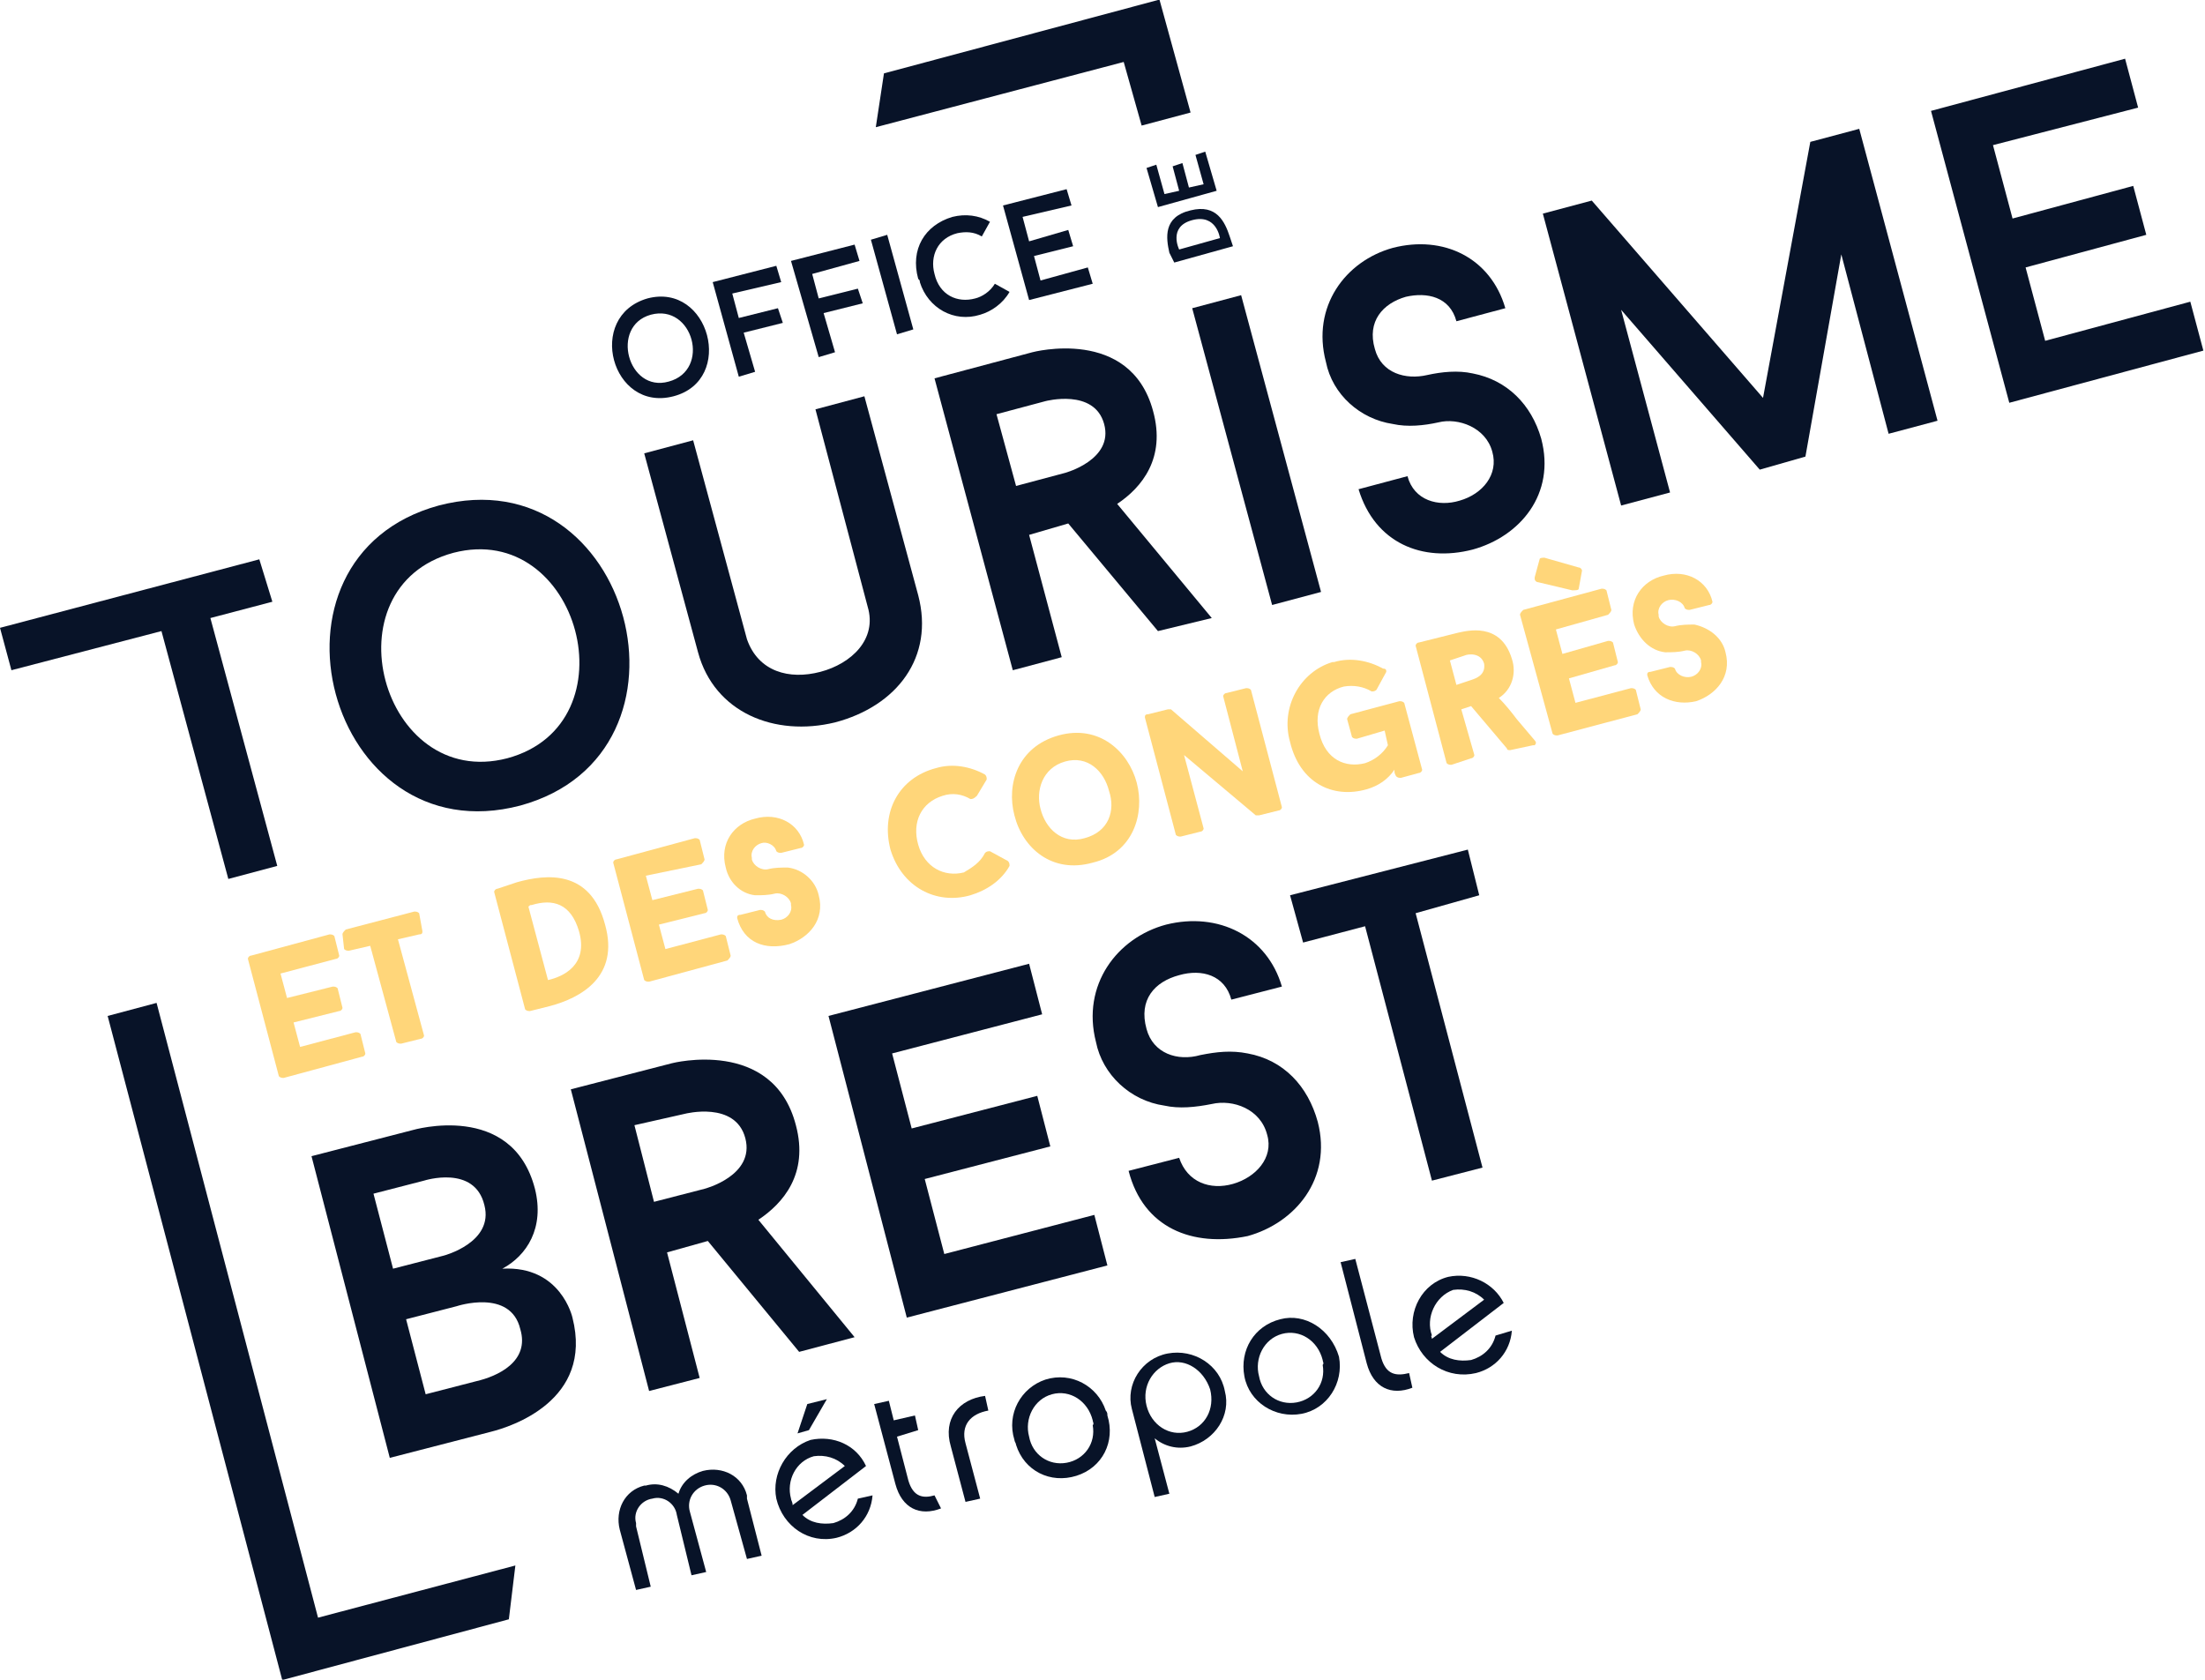 <?xml version="1.0" encoding="utf-8"?>
<svg version="1.1" id="Calque_1" xmlns="http://www.w3.org/2000/svg" xmlns:xlink="http://www.w3.org/1999/xlink" x="0px" y="0px"
	 viewBox="0 0 135.2 103" style="enable-background:new 0 0 135.2 103;" xml:space="preserve">
<style type="text/css">
	.st0{fill:#081328;}
	.st1{fill:#FFD67A;}
</style>
<path class="st0" d="M41.3,24.3c-3.8,1-5.4-4.9-1.6-6C43.5,17.3,45.1,23.3,41.3,24.3z M39.9,19.3c-2.5,0.7-1.4,4.8,1.1,4.1
	C43.6,22.7,42.5,18.6,39.9,19.3z"/>
<path class="st0" d="M44.9,18l0.4,1.5l2.4-0.6l0.3,0.9l-2.4,0.6l0.7,2.4l-1,0.3l-1.6-5.8l3.9-1l0.3,1L44.9,18z"/>
<path class="st0" d="M49.8,16.8l0.4,1.5l2.4-0.6l0.3,0.9l-2.4,0.6l0.7,2.4l-1,0.3L48.5,16l3.9-1l0.3,1L49.8,16.8z"/>
<path class="st0" d="M53.4,14.7l1-0.3l1.6,5.8l-1,0.3L53.4,14.7z"/>
<path class="st0" d="M61,17.4l0.9,0.5c-0.4,0.7-1.1,1.2-1.8,1.4c-1.6,0.5-3.2-0.4-3.7-2c0-0.1,0-0.1-0.1-0.2
	c-0.5-1.8,0.4-3.3,2.1-3.8c0.8-0.2,1.6-0.1,2.3,0.3l-0.5,0.9c-0.5-0.3-1-0.3-1.5-0.2c-1.2,0.3-1.7,1.4-1.4,2.5
	c0.3,1.3,1.4,1.8,2.5,1.5C60.2,18.2,60.7,17.9,61,17.4z"/>
<path class="st0" d="M62.7,13.3l0.4,1.5l2.4-0.7l0.3,1l-2.4,0.6l0.4,1.5l2.9-0.8l0.3,1l-3.9,1l-1.6-5.8l3.9-1l0.3,1L62.7,13.3z"/>
<path class="st0" d="M16.7,36.9l-3.8,1L17,53.1l-3,0.8L9.9,38.7l-9.2,2.4L0,38.5l15.9-4.2L16.7,36.9z"/>
<path class="st0" d="M31.9,49.4C20.1,52.5,15.2,34.2,26.9,31C38.7,27.9,43.6,46.2,31.9,49.4z M27.8,33.9C20,36,23.4,48.5,31.1,46.5
	C38.9,44.4,35.5,31.9,27.8,33.9z"/>
<path class="st0" d="M42.8,40l-3.3-12.2l3-0.8l3.3,12.2c0.7,2,2.6,2.5,4.5,2c1.9-0.5,3.5-2,2.9-4L50,25.1l3-0.8l3.3,12.2
	c1,3.8-1.3,6.8-5.1,7.8C47.5,45.2,43.8,43.7,42.8,40z"/>
<path class="st0" d="M65.5,32.1l-2.4,0.7l2,7.5l-3,0.8l-4.8-17.9l6-1.6c0,0,6-1.6,7.4,3.6c0.8,2.9-0.7,4.7-2.2,5.7l5.8,7L71,38.7
	L65.5,32.1z M62.3,29.8l3-0.8c0,0,3-0.8,2.4-3s-3.6-1.4-3.6-1.4l-3,0.8L62.3,29.8z"/>
<path class="st0" d="M73.1,18.9l3-0.8l4.9,18.2l-3,0.8L73.1,18.9z"/>
<path class="st0" d="M83.3,30l3-0.8c0.4,1.5,1.9,1.9,3.2,1.5c1.4-0.4,2.4-1.6,2-3c-0.4-1.5-2.1-2.1-3.3-1.8
	c-0.9,0.2-1.9,0.3-2.8,0.1c-2-0.3-3.7-1.8-4.1-3.8c-0.9-3.4,1.2-6.2,4.1-7c3.1-0.8,6,0.6,6.9,3.7l-3,0.8c-0.4-1.5-1.8-1.8-3.1-1.5
	c-1.4,0.4-2.4,1.5-1.9,3.2c0.4,1.5,1.9,1.9,3.2,1.6c0.9-0.2,1.9-0.3,2.8-0.1c2.1,0.4,3.6,1.9,4.2,4c0.9,3.4-1.3,6-4.2,6.8
	C87.2,34.5,84.3,33.3,83.3,30z"/>
<path class="st0" d="M118.8,25.8l-3,0.8l-2.9-11L110.7,28l-2.8,0.8L99.4,19l3,11.2l-3,0.8l-4.8-17.9l3-0.8l10.5,12.1L111,8.7l3-0.8
	L118.8,25.8z"/>
<path class="st0" d="M122.2,8.9l1.2,4.5l7.4-2l0.8,3l-7.4,2l1.2,4.5l8.9-2.4l0.8,3l-11.9,3.2l-4.8-17.9l11.9-3.2l0.8,3L122.2,8.9z"
	/>
<path class="st0" d="M71.7,15.5c-0.2-0.9-0.4-2.2,1.3-2.6c1.6-0.4,2.1,0.7,2.4,1.6l0.2,0.6l-3.6,1L71.7,15.5z M73.1,13.5
	c-1.5,0.4-0.8,1.8-0.8,1.8l2.5-0.7C74.8,14.6,74.6,13.1,73.1,13.5z"/>
<path class="st0" d="M71.4,11.9l0.9-0.2l-0.4-1.5l0.6-0.2l0.4,1.5l0.9-0.2l-0.5-1.8l0.6-0.2l0.7,2.4l-3.6,1l-0.7-2.4l0.6-0.2
	L71.4,11.9z"/>
<polygon class="st0" points="73,6.9 71.1,0 71,0 71,0 54.2,4.5 53.7,7.8 68.9,3.8 70,7.7 "/>
<polygon class="st0" points="19.5,99.2 9.6,61.5 6.6,62.3 17.3,103 17.4,103 17.4,103 31.2,99.3 31.6,96 "/>
<path class="st0" d="M46.7,95.4l-0.9,0.2L44.8,92c-0.2-0.7-0.9-1.1-1.6-0.9c-0.7,0.2-1.1,0.9-0.9,1.6l0,0l1,3.7l-0.9,0.2l-0.9-3.7
	c-0.1-0.7-0.8-1.2-1.5-1c-0.7,0.1-1.2,0.8-1,1.5c0,0.1,0,0.1,0,0.2l0.9,3.7l-0.9,0.2L38,93.8c-0.3-1.2,0.3-2.4,1.5-2.7
	c0,0,0.1,0,0.1,0c0.7-0.2,1.4,0,2,0.5c0.2-0.7,0.8-1.2,1.5-1.4c1.2-0.3,2.4,0.3,2.7,1.5c0,0.1,0,0.1,0,0.2L46.7,95.4z"/>
<path class="st0" d="M53.5,91.7c-0.1,1.3-1,2.3-2.2,2.6c-1.7,0.4-3.3-0.7-3.7-2.4c-0.3-1.5,0.6-3.1,2.1-3.6c1.4-0.3,2.8,0.3,3.4,1.6
	l-3.9,3c0.5,0.5,1.2,0.6,1.9,0.5c0.7-0.2,1.3-0.7,1.5-1.5L53.5,91.7z M48.6,92.3l3.2-2.4c-0.5-0.5-1.2-0.7-1.9-0.6
	c-1.1,0.3-1.7,1.5-1.4,2.6C48.5,92,48.6,92.1,48.6,92.3z M49.6,87.7l-0.7,0.2l0.6-1.8l1.2-0.3L49.6,87.7z"/>
<path class="st0" d="M57.7,92.5c-1.3,0.5-2.4,0-2.8-1.5l-1.3-4.9l0.9-0.2l0.3,1.2l1.3-0.3l0.2,0.9l-1.3,0.4l0.7,2.7
	c0.3,1,0.9,1.1,1.6,0.9L57.7,92.5z"/>
<path class="st0" d="M60.4,85.6l0.2,0.9c-1.1,0.2-1.7,0.9-1.4,2l0.9,3.4l-0.9,0.2l-0.9-3.4C57.8,87,58.8,85.8,60.4,85.6z"/>
<path class="st0" d="M67.9,86.8c0.5,1.6-0.3,3.2-1.9,3.7c-1.6,0.5-3.2-0.3-3.7-1.9c0-0.1-0.1-0.2-0.1-0.3c-0.5-1.6,0.4-3.2,1.9-3.7
	c1.6-0.5,3.2,0.4,3.7,1.9C67.9,86.6,67.9,86.7,67.9,86.8L67.9,86.8z M67,87.1c-0.3-1.2-1.4-1.9-2.5-1.6c-1.1,0.3-1.7,1.5-1.4,2.6
	c0.2,1.1,1.2,1.8,2.3,1.6c1.1-0.2,1.8-1.2,1.6-2.3C67.1,87.3,67,87.2,67,87.1z"/>
<path class="st0" d="M73,88.7c-0.8,0.2-1.6,0-2.2-0.5l0.9,3.4l-0.9,0.2l-1.4-5.4C69,84.9,70,83.3,71.6,83c1.6-0.3,3.2,0.7,3.5,2.3
	C75.5,86.8,74.5,88.3,73,88.7L73,88.7z M71.7,83.6c-1,0.3-1.7,1.4-1.4,2.6c0.3,1.2,1.4,1.9,2.5,1.6c1.1-0.3,1.7-1.4,1.4-2.6
	C73.8,84,72.7,83.3,71.7,83.6z"/>
<path class="st0" d="M82.1,83.2c0.3,1.6-0.7,3.2-2.3,3.5c-1.6,0.3-3.2-0.7-3.5-2.3c-0.3-1.6,0.6-3.1,2.2-3.5
	C80,80.5,81.6,81.5,82.1,83.2C82.1,83.1,82.1,83.1,82.1,83.2z M81.1,83.4c-0.3-1.2-1.4-1.9-2.5-1.6c-1.1,0.3-1.7,1.5-1.4,2.6
	c0.2,1.1,1.2,1.8,2.3,1.6c1.1-0.2,1.8-1.2,1.6-2.3C81.2,83.6,81.1,83.5,81.1,83.4z"/>
<path class="st0" d="M82.2,77.4l0.9-0.2l1.6,6.1c0.3,1,0.9,1.1,1.7,0.9l0.2,0.9c-1.3,0.5-2.4,0-2.8-1.5L82.2,77.4z"/>
<path class="st0" d="M92.7,81.6c-0.1,1.3-1,2.3-2.2,2.6c-1.7,0.4-3.3-0.6-3.8-2.2c-0.4-1.6,0.5-3.3,2.1-3.7c1.4-0.3,2.8,0.4,3.4,1.6
	l-3.9,3c0.5,0.5,1.2,0.6,1.9,0.5c0.7-0.2,1.3-0.7,1.5-1.5L92.7,81.6z M87.8,82.1l3.2-2.4c-0.5-0.5-1.2-0.7-1.9-0.6
	c-1.1,0.4-1.7,1.7-1.3,2.8C87.7,81.9,87.8,82,87.8,82.1z"/>
<path class="st0" d="M35.1,80.8c1.3,5.1-3.8,6.7-5,7l-6.2,1.6l-4.8-18.5l6.2-1.6c0,0,6.1-1.8,7.5,3.6c0.6,2.4-0.5,4.1-2,4.9
	C34.4,77.6,35.1,80.8,35.1,80.8z M24.1,77.8l3.1-0.8c0,0,3.1-0.8,2.5-3.1c-0.6-2.5-3.7-1.5-3.7-1.5l-3.1,0.8L24.1,77.8z M31.9,81.5
	C31.3,79,28,80.1,28,80.1l-3.1,0.8l1.2,4.6l3.1-0.8C30.5,84.4,32.5,83.5,31.9,81.5L31.9,81.5z"/>
<path class="st0" d="M43.4,76.1l-2.5,0.7l2,7.7l-3.1,0.8L35,66.8l6.2-1.6c0,0,6.2-1.6,7.6,3.8c0.8,3-0.8,4.8-2.3,5.8l5.9,7.2
	l-3.4,0.9L43.4,76.1z M40.1,73.7l3.1-0.8c0,0,3.1-0.8,2.5-3.1c-0.6-2.3-3.7-1.5-3.7-1.5L38.9,69L40.1,73.7z"/>
<path class="st0" d="M54.7,64.6l1.2,4.6l7.7-2l0.8,3.1l-7.7,2l1.2,4.6l9.2-2.4l0.8,3.1l-12.3,3.2l-4.8-18.5l12.3-3.2l0.8,3.1
	L54.7,64.6z"/>
<path class="st0" d="M69.2,71.8l3.1-0.8c0.5,1.5,1.9,2,3.3,1.6c1.4-0.4,2.5-1.6,2.1-3c-0.4-1.6-2.1-2.2-3.4-1.9
	c-1,0.2-2,0.3-2.9,0.1c-2.1-0.3-3.8-1.9-4.2-3.9c-0.9-3.5,1.3-6.4,4.3-7.2c3.2-0.8,6.2,0.7,7.1,3.8l-3.1,0.8
	c-0.4-1.5-1.8-1.9-3.2-1.5c-1.5,0.4-2.5,1.5-2,3.3c0.4,1.5,1.9,2,3.3,1.6c1-0.2,1.9-0.3,2.9-0.1c2.2,0.4,3.7,2,4.3,4.2
	c0.9,3.5-1.4,6.2-4.3,7C73.1,76.5,70.1,75.3,69.2,71.8z"/>
<polygon class="st0" points="90.9,71.6 86.8,56 90.7,54.9 90,52.1 79.1,54.9 79.9,57.8 83.7,56.8 87.8,72.4 "/>
<path class="st1" d="M17.2,59.7l0.4,1.5l2.8-0.7c0.1,0,0.2,0,0.3,0.1c0,0,0,0,0,0l0.3,1.2c0,0.1-0.1,0.2-0.2,0.2c0,0,0,0,0,0
	L18,62.7l0.4,1.5l3.4-0.9c0.1,0,0.2,0,0.3,0.1l0.3,1.2c0,0.1-0.1,0.2-0.2,0.2l-4.8,1.3c-0.1,0-0.2,0-0.3-0.1l-1.9-7.2
	c0-0.1,0.1-0.2,0.2-0.2c0,0,0,0,0,0l4.8-1.3c0.1,0,0.2,0,0.3,0.1l0.3,1.2c0,0.1-0.1,0.2-0.2,0.2L17.2,59.7z"/>
<path class="st1" d="M25.9,57.1c0,0.1,0,0.2-0.2,0.2l-1.3,0.3l1.6,5.9c0,0.1-0.1,0.2-0.2,0.2c0,0,0,0,0,0l-1.2,0.3
	c-0.1,0-0.2,0-0.3-0.1c0,0,0,0,0,0l-1.6-5.9l-1.3,0.3c-0.1,0-0.2,0-0.3-0.1L21,57.3c0-0.1,0.1-0.2,0.2-0.3l4.2-1.1
	c0.1,0,0.2,0,0.3,0.1c0,0,0,0,0,0L25.9,57.1z"/>
<path class="st1" d="M31.7,54.1c1.8-0.5,4.5-0.8,5.4,2.6c0.9,3.2-1.5,4.5-3.4,5l-1.2,0.3c-0.1,0-0.2,0-0.3-0.1l-1.9-7.2
	c0-0.1,0.1-0.2,0.2-0.2L31.7,54.1z M33.6,60.1c0.9-0.2,2.5-0.9,1.9-3c-0.5-1.7-1.6-2-2.9-1.6c-0.1,0-0.1,0-0.2,0.1L33.6,60.1z"/>
<path class="st1" d="M39.6,53.7l0.4,1.5l2.8-0.7c0.1,0,0.2,0,0.3,0.1c0,0,0,0,0,0l0.3,1.2c0,0.1-0.1,0.2-0.2,0.2c0,0,0,0,0,0
	l-2.8,0.7l0.4,1.5l3.4-0.9c0.1,0,0.2,0,0.3,0.1c0,0,0,0,0,0l0.3,1.2c0,0.1-0.1,0.2-0.2,0.3l-4.8,1.3c-0.1,0-0.2,0-0.3-0.1l-1.9-7.2
	c0-0.1,0.1-0.2,0.2-0.2c0,0,0,0,0,0l4.8-1.3c0.1,0,0.2,0,0.3,0.1l0.3,1.2c0,0.1-0.1,0.2-0.2,0.3L39.6,53.7z"/>
<path class="st1" d="M45.2,56.3c0-0.1,0-0.2,0.2-0.2l1.2-0.3c0.1,0,0.2,0,0.3,0.1c0.1,0.4,0.5,0.6,1,0.5c0,0,0,0,0,0
	c0.4-0.1,0.7-0.5,0.6-0.9c0,0,0,0,0-0.1c-0.1-0.4-0.6-0.7-1-0.6c-0.4,0.1-0.8,0.1-1.2,0.1c-0.9-0.1-1.6-0.8-1.8-1.7
	c-0.4-1.5,0.5-2.7,1.8-3c1.4-0.4,2.7,0.3,3,1.6c0,0.1-0.1,0.2-0.2,0.2l-1.2,0.3c-0.1,0-0.2,0-0.3-0.1c-0.1-0.4-0.6-0.6-0.9-0.5
	c0,0,0,0,0,0c-0.4,0.1-0.7,0.5-0.6,0.9c0,0,0,0.1,0,0.1c0.1,0.4,0.6,0.7,1,0.6c0,0,0,0,0,0c0.4-0.1,0.8-0.1,1.2-0.1
	c0.9,0.1,1.7,0.8,1.9,1.7c0.4,1.5-0.6,2.6-1.8,3C46.9,58.3,45.6,57.8,45.2,56.3z"/>
<path class="st1" d="M60.4,52.3c0.1-0.1,0.2-0.1,0.3-0.1l1.1,0.6c0.1,0.1,0.1,0.2,0.1,0.3c-0.5,0.9-1.4,1.5-2.4,1.8
	c-2.1,0.6-4.2-0.5-4.9-2.8c-0.6-2.3,0.5-4.4,2.8-5c1-0.3,2.1-0.1,3,0.4c0.1,0.1,0.1,0.2,0.1,0.3l-0.6,1C59.7,49,59.6,49,59.5,49
	c-0.5-0.3-1.1-0.4-1.7-0.2c-1.3,0.4-1.9,1.6-1.5,3c0.4,1.4,1.6,2,2.8,1.7C59.6,53.2,60.1,52.9,60.4,52.3z"/>
<path class="st1" d="M69.7,48c0.5,1.9-0.2,4.3-2.7,4.9c-2.5,0.7-4.3-0.9-4.8-2.9c-0.5-1.9,0.2-4.2,2.7-4.9
	C67.4,44.4,69.2,46.1,69.7,48z M68,48.5c-0.3-1.2-1.3-2.2-2.7-1.8s-1.8,1.8-1.5,2.9c0.3,1.2,1.3,2.2,2.7,1.8
	C68,51,68.4,49.7,68,48.5z"/>
<path class="st1" d="M78.6,49.5c0,0.1-0.1,0.2-0.2,0.2l-1.2,0.3c-0.1,0-0.2,0-0.2,0l-4.4-3.7l1.2,4.5c0,0.1-0.1,0.2-0.2,0.2
	l-1.2,0.3c-0.1,0-0.2,0-0.3-0.1c0,0,0,0,0,0L70.2,44c0-0.1,0-0.2,0.2-0.2l1.2-0.3c0.1,0,0.1,0,0.2,0l4.4,3.8L75,42.7
	c0-0.1,0.1-0.2,0.2-0.2l1.2-0.3c0.1,0,0.2,0,0.3,0.1c0,0,0,0,0,0L78.6,49.5z"/>
<path class="st1" d="M85.8,43c0.1,0,0.2,0,0.3,0.1l1.1,4.1c0,0.1-0.1,0.2-0.2,0.2l-1.1,0.3c-0.1,0-0.2,0-0.3-0.1c0,0,0,0,0,0
	c-0.1-0.2-0.1-0.2-0.1-0.4c-0.4,0.6-1,1-1.7,1.2c-2.1,0.6-4.1-0.4-4.7-2.9c-0.6-2.1,0.6-4.3,2.6-4.9c0,0,0.1,0,0.1,0
	c1-0.3,2.1-0.1,3,0.4C85,41,85,41.1,85,41.2l-0.6,1.1c-0.1,0.1-0.2,0.1-0.3,0.1c-0.5-0.3-1.1-0.4-1.7-0.3c-1.2,0.3-1.9,1.4-1.5,2.9
	c0.4,1.6,1.6,2.1,2.8,1.8c0.6-0.2,1.1-0.6,1.4-1.1l-0.2-0.9l-1.7,0.5c-0.1,0-0.2,0-0.3-0.1l-0.3-1.1c0-0.1,0.1-0.2,0.2-0.3L85.8,43z
	"/>
<path class="st1" d="M90.2,43.3l-0.6,0.2l0.8,2.8c0,0.1-0.1,0.2-0.2,0.2L89,46.9c-0.1,0-0.2,0-0.3-0.1l-1.9-7.2
	c0-0.1,0.1-0.2,0.2-0.2c0,0,0,0,0,0l2.4-0.6c0.5-0.1,2.6-0.7,3.3,1.6c0.3,0.9,0,1.9-0.8,2.4c0.4,0.4,0.8,0.9,1.1,1.3l1.1,1.3
	c0.1,0.1,0.1,0.2,0,0.3c0,0-0.1,0-0.1,0L92.6,46c-0.1,0-0.2,0-0.2-0.1L90.2,43.3z M89.3,42l0.9-0.3c0.3-0.1,0.9-0.3,0.8-1
	c-0.2-0.7-1-0.6-1.2-0.5l-0.9,0.3L89.3,42z"/>
<path class="st1" d="M95.4,38.6l0.4,1.5l2.8-0.8c0.1,0,0.2,0,0.3,0.1c0,0,0,0,0,0l0.3,1.2c0,0.1-0.1,0.2-0.2,0.2l-2.8,0.8l0.4,1.5
	l3.4-0.9c0.1,0,0.2,0,0.3,0.1l0.3,1.2c0,0.1-0.1,0.2-0.2,0.3l-4.9,1.3c-0.1,0-0.2,0-0.3-0.1l-2-7.3c0-0.1,0.1-0.2,0.2-0.3
	c0,0,0,0,0,0l4.8-1.3c0.1,0,0.2,0,0.3,0.1l0.3,1.2c0,0.1-0.1,0.2-0.2,0.3L95.4,38.6z M96.8,36.1c0,0.1-0.2,0.1-0.4,0.1l-2.1-0.5
	c-0.1,0-0.2-0.1-0.2-0.2c0,0,0-0.1,0-0.1l0,0l0.3-1.1c0-0.1,0.2-0.1,0.3-0.1l2.1,0.6l0,0c0.1,0,0.2,0.1,0.2,0.2l0,0L96.8,36.1z"/>
<path class="st1" d="M101,41.4c0-0.1,0-0.2,0.2-0.2l1.2-0.3c0.1,0,0.2,0,0.3,0.1c0.1,0.4,0.6,0.6,1,0.5c0,0,0,0,0,0
	c0.4-0.1,0.7-0.5,0.6-0.9c0,0,0,0,0-0.1c-0.1-0.4-0.6-0.7-1-0.6c-0.4,0.1-0.8,0.1-1.2,0.1c-0.9-0.1-1.6-0.8-1.9-1.7
	c-0.4-1.5,0.5-2.7,1.8-3c1.4-0.4,2.7,0.3,3,1.6c0,0.1-0.1,0.2-0.2,0.2l-1.2,0.3c-0.1,0-0.2,0-0.3-0.1c-0.1-0.4-0.6-0.6-1-0.5
	c0,0,0,0,0,0c-0.4,0.1-0.7,0.5-0.6,0.9c0,0,0,0.1,0,0.1c0.1,0.4,0.6,0.7,1,0.6c0,0,0,0,0,0c0.4-0.1,0.8-0.1,1.2-0.1
	c0.9,0.2,1.7,0.8,1.9,1.7c0.4,1.5-0.6,2.6-1.8,3C102.7,43.3,101.4,42.8,101,41.4z"/>
</svg>
